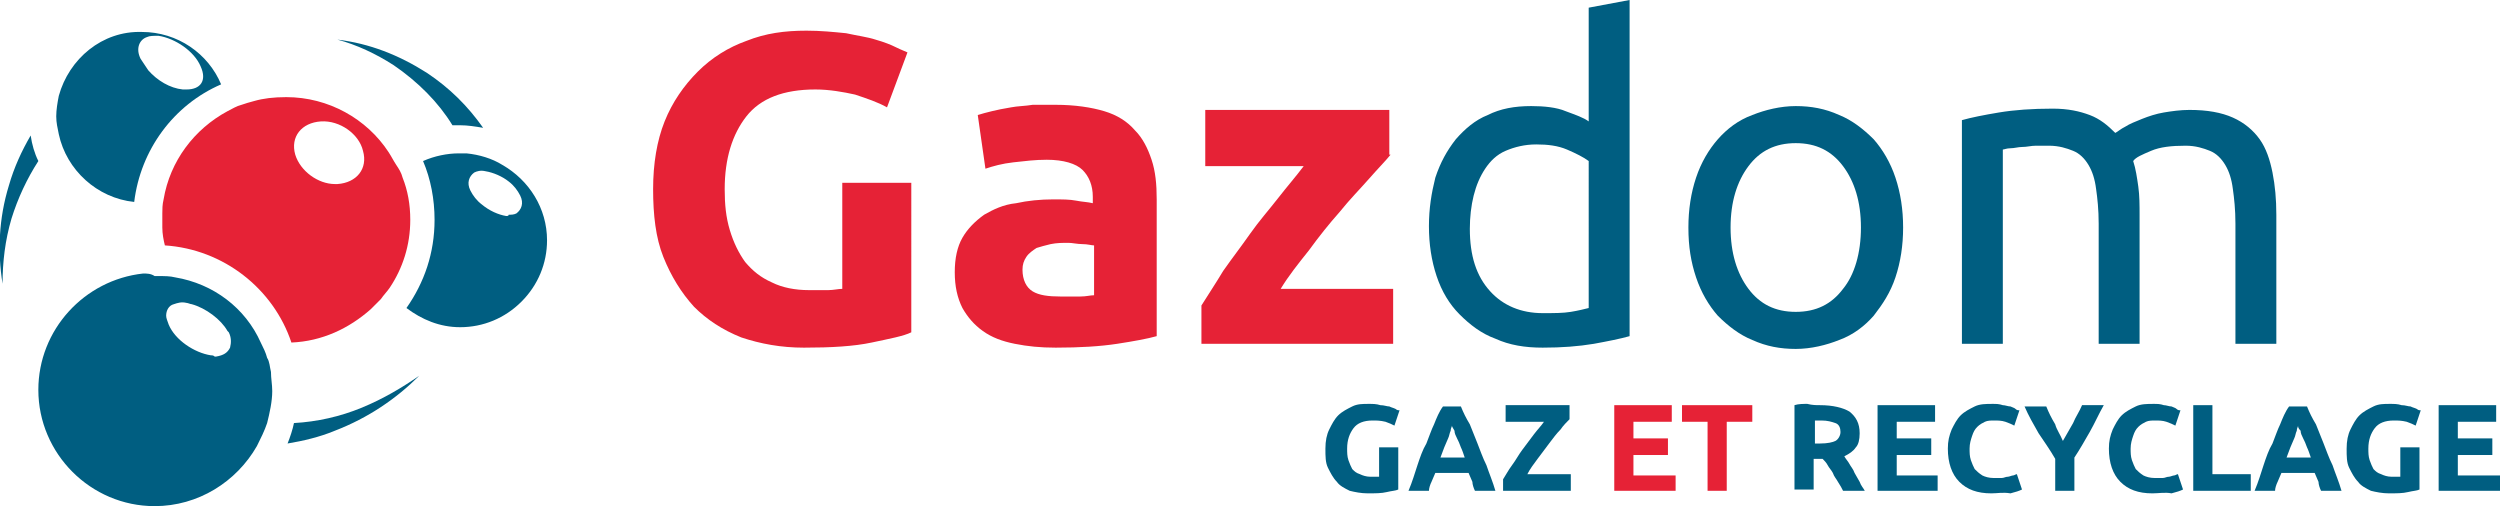 <?xml version="1.0" encoding="utf-8"?>
<!-- Generator: Adobe Illustrator 25.4.1, SVG Export Plug-In . SVG Version: 6.00 Build 0)  -->
<svg version="1.1" id="Calque_1" xmlns="http://www.w3.org/2000/svg" xmlns:xlink="http://www.w3.org/1999/xlink" x="0px" y="0px"
	 viewBox="0 0 195.6 39.6" style="enable-background:new 0 0 195.6 39.6;" xml:space="preserve">
<style type="text/css">
	.st0{fill:#005E81;}
	.st1{fill:#E62236;}
</style>
<g id="logo_gadom">
	<path class="st0" d="M0.7,14.5c-0.8,2.6-0.9,5.2-0.5,7.7c0-1.7,0.2-3.4,0.7-5.1C1.4,15.5,2.1,14,3,12.6c-0.3-0.6-0.5-1.3-0.6-2
		C1.7,11.8,1.1,13.1,0.7,14.5"/>
	<path class="st0" d="M4.6,7.5C4.5,8,4.4,8.6,4.4,9.1c0,0.5,0.1,0.9,0.2,1.4c0.6,2.8,3,5,5.9,5.3c0.5-4.1,3.1-7.6,6.8-9.2
		c-1-2.4-3.4-4.1-6.2-4.1C8,2.4,5.4,4.6,4.6,7.5 M14.3,7c-1-0.1-2-0.7-2.7-1.5c-0.2-0.3-0.4-0.6-0.6-0.9c-0.4-0.8-0.1-1.5,0.5-1.7
		c0.2-0.1,0.5-0.1,0.9-0.1C13.7,3,15.2,4,15.7,5.2c0.5,1.1,0,1.8-1.1,1.8C14.5,7,14.4,7,14.3,7"/>
	<path class="st0" d="M30.8,5.1c1.9,1.3,3.5,2.9,4.6,4.7c0.2,0,0.4,0,0.6,0c0.6,0,1.2,0.1,1.8,0.2c-1.2-1.7-2.6-3.1-4.4-4.3
		c-2.2-1.4-4.5-2.3-7-2.6C27.9,3.5,29.4,4.2,30.8,5.1"/>
	<path class="st0" d="M33.1,12.6c0.6,1.4,0.9,3,0.9,4.6c0,2.6-0.8,4.9-2.2,6.9c1.2,0.9,2.6,1.5,4.2,1.5c1.8,0,3.5-0.7,4.8-2
		c1.3-1.3,2-3,2-4.8c0-2.5-1.4-4.7-3.5-5.9c-0.8-0.5-1.8-0.8-2.8-0.9c-0.2,0-0.4,0-0.6,0C35,12,34,12.2,33.1,12.6 M39.6,16.9
		c-0.6-0.1-1.3-0.4-1.9-0.9c-0.4-0.3-0.7-0.7-0.9-1.1c-0.3-0.6-0.1-1.1,0.3-1.4c0.2-0.1,0.5-0.2,0.9-0.1c0.6,0.1,1.3,0.4,1.8,0.8
		c0.4,0.3,0.7,0.7,0.9,1.1c0.3,0.6,0.1,1.1-0.3,1.4c-0.2,0.1-0.4,0.1-0.6,0.1C39.8,16.9,39.7,16.9,39.6,16.9"/>
	<path class="st1" d="M19.9,7.9c-0.4,0.1-0.7,0.2-1,0.3c-0.4,0.1-0.7,0.3-1.1,0.5c-2.6,1.4-4.5,3.9-5,6.9c-0.1,0.4-0.1,0.8-0.1,1.1
		c0,0.2,0,0.3,0,0.5c0,0.2,0,0.4,0,0.6c0,0.5,0.1,1,0.2,1.4c4.6,0.3,8.5,3.4,9.9,7.6c2.4-0.1,4.5-1.1,6.2-2.6
		c0.3-0.3,0.5-0.5,0.8-0.8c0.2-0.3,0.5-0.6,0.7-0.9c1-1.5,1.6-3.3,1.6-5.3c0-1.2-0.2-2.3-0.6-3.3c-0.1-0.4-0.3-0.7-0.5-1
		c-0.2-0.3-0.4-0.7-0.6-1c-1.7-2.6-4.7-4.3-8-4.3C21.4,7.6,20.6,7.7,19.9,7.9 M23.1,12.1c-0.4-1.4,0.5-2.5,2-2.6
		c1.5-0.1,3,1,3.3,2.3c0.4,1.4-0.5,2.5-2,2.6c-0.1,0-0.1,0-0.2,0C24.9,14.4,23.5,13.4,23.1,12.1"/>
	<path class="st0" d="M28.3,31.9c-1.7,0.7-3.5,1.1-5.3,1.2c-0.1,0.5-0.3,1.1-0.5,1.6c1.2-0.2,2.5-0.5,3.7-1c2.6-1,4.8-2.5,6.6-4.3
		C31.5,30.3,30,31.2,28.3,31.9"/>
	<path class="st0" d="M11.2,21.4C6.6,21.9,3,25.8,3,30.5c0,5,4.1,9.1,9.1,9.1c3.4,0,6.4-1.9,8-4.7c0.3-0.6,0.6-1.2,0.8-1.8
		c0.2-0.8,0.4-1.7,0.4-2.5c0-0.5-0.1-1-0.1-1.5c-0.1-0.4-0.1-0.8-0.3-1.1c-0.1-0.4-0.3-0.8-0.5-1.2c-1.2-2.7-3.7-4.6-6.7-5.1
		c-0.4-0.1-0.8-0.1-1.3-0.1c-0.1,0-0.2,0-0.3,0C11.8,21.4,11.5,21.4,11.2,21.4 M16.5,27.8c-1.3-0.2-2.8-1.2-3.3-2.4
		c-0.1-0.3-0.2-0.5-0.2-0.7c0-0.4,0.2-0.8,0.6-0.9c0.3-0.1,0.6-0.2,1-0.1c0.1,0,0.3,0.1,0.4,0.1c1.1,0.3,2.3,1.2,2.8,2.1l0.1,0.1
		c0.2,0.4,0.2,0.8,0.1,1.2c-0.2,0.4-0.5,0.6-1.1,0.7l-0.1,0C16.7,27.8,16.6,27.8,16.5,27.8"/>
	<path class="st1" d="M63.8,7c-2.5,0-4.3,0.7-5.4,2.1c-1.1,1.4-1.7,3.3-1.7,5.7c0,1.2,0.1,2.2,0.4,3.2c0.3,1,0.7,1.8,1.2,2.5
		c0.6,0.7,1.2,1.2,2.1,1.6c0.8,0.4,1.8,0.6,2.9,0.6c0.6,0,1.1,0,1.5,0c0.4,0,0.8-0.1,1.1-0.1v-8.3h5.4V26c-0.6,0.3-1.7,0.5-3.1,0.8
		c-1.4,0.3-3.2,0.4-5.3,0.4c-1.8,0-3.4-0.3-4.9-0.8c-1.5-0.6-2.7-1.4-3.7-2.4c-1-1.1-1.8-2.4-2.4-3.9c-0.6-1.5-0.8-3.3-0.8-5.3
		c0-2,0.3-3.8,0.9-5.3c0.6-1.5,1.5-2.8,2.6-3.9c1.1-1.1,2.4-1.9,3.8-2.4c1.5-0.6,3-0.8,4.7-0.8c1.1,0,2.1,0.1,3.1,0.2
		c0.9,0.2,1.7,0.3,2.3,0.5c0.7,0.2,1.2,0.4,1.6,0.6C70.5,3.9,70.8,4,71,4.1l-1.6,4.3c-0.7-0.4-1.6-0.7-2.5-1C66,7.2,64.9,7,63.8,7"
		/>
	<path class="st1" d="M83,23.2c0.5,0,1,0,1.5,0c0.5,0,0.8-0.1,1.1-0.1v-3.9c-0.2,0-0.5-0.1-0.9-0.1c-0.4,0-0.8-0.1-1.1-0.1
		c-0.5,0-0.9,0-1.4,0.1c-0.4,0.1-0.8,0.2-1.1,0.3c-0.3,0.2-0.6,0.4-0.8,0.7c-0.2,0.3-0.3,0.6-0.3,1c0,0.8,0.3,1.4,0.8,1.7
		C81.3,23.1,82,23.2,83,23.2 M82.6,8.2c1.5,0,2.8,0.2,3.8,0.5c1,0.3,1.8,0.8,2.4,1.5c0.6,0.6,1,1.4,1.3,2.3c0.3,0.9,0.4,1.9,0.4,3.1
		v10.7c-0.7,0.2-1.8,0.4-3.1,0.6c-1.3,0.2-2.9,0.3-4.8,0.3c-1.2,0-2.2-0.1-3.2-0.3c-1-0.2-1.8-0.5-2.5-1c-0.7-0.5-1.2-1.1-1.6-1.8
		c-0.4-0.8-0.6-1.7-0.6-2.8c0-1.1,0.2-2,0.6-2.7c0.4-0.7,1-1.3,1.7-1.8c0.7-0.4,1.5-0.8,2.5-0.9c0.9-0.2,1.9-0.3,2.9-0.3
		c0.7,0,1.3,0,1.8,0.1c0.5,0.1,0.9,0.1,1.3,0.2v-0.5c0-0.9-0.3-1.6-0.8-2.1c-0.5-0.5-1.5-0.8-2.8-0.8c-0.9,0-1.7,0.1-2.6,0.2
		c-0.9,0.1-1.6,0.3-2.2,0.5L76.5,9c0.3-0.1,0.7-0.2,1.1-0.3c0.4-0.1,0.9-0.2,1.5-0.3c0.5-0.1,1.1-0.1,1.7-0.2
		C81.4,8.2,82,8.2,82.6,8.2"/>
	<path class="st1" d="M108.8,12.1c-0.4,0.5-1,1.1-1.7,1.9c-0.7,0.8-1.5,1.6-2.3,2.6c-0.8,0.9-1.6,1.9-2.4,3c-0.8,1-1.6,2-2.2,3h8.8
		v4.3h-15v-3c0.5-0.8,1.1-1.7,1.7-2.7c0.7-1,1.4-1.9,2.1-2.9c0.7-1,1.5-1.9,2.2-2.8c0.7-0.9,1.4-1.7,2-2.5h-7.7V8.6h14.4V12.1z"/>
	<path class="st0" d="M124.3,12.6c-0.4-0.3-1-0.6-1.7-0.9c-0.7-0.3-1.5-0.4-2.4-0.4c-0.9,0-1.7,0.2-2.4,0.5
		c-0.7,0.3-1.2,0.8-1.6,1.4c-0.4,0.6-0.7,1.3-0.9,2.1c-0.2,0.8-0.3,1.7-0.3,2.6c0,2.1,0.5,3.7,1.6,4.9c1,1.1,2.4,1.7,4.1,1.7
		c0.9,0,1.6,0,2.2-0.1c0.6-0.1,1-0.2,1.4-0.3V12.6z M124.3,0.6l3.2-0.6v26.3c-0.7,0.2-1.7,0.4-2.8,0.6c-1.2,0.2-2.5,0.3-4,0.3
		c-1.4,0-2.6-0.2-3.7-0.7c-1.1-0.4-2-1.1-2.8-1.9c-0.8-0.8-1.4-1.8-1.8-3c-0.4-1.2-0.6-2.5-0.6-3.9c0-1.4,0.2-2.6,0.5-3.8
		c0.4-1.2,0.9-2.1,1.6-3c0.7-0.8,1.5-1.5,2.5-1.9c1-0.5,2.1-0.7,3.4-0.7c1,0,2,0.1,2.7,0.4c0.8,0.3,1.4,0.5,1.8,0.8V0.6z"/>
	<path class="st0" d="M145.6,17.8c0-2-0.5-3.6-1.4-4.8c-0.9-1.2-2.1-1.8-3.7-1.8c-1.6,0-2.8,0.6-3.7,1.8c-0.9,1.2-1.4,2.8-1.4,4.8
		c0,2,0.5,3.6,1.4,4.8c0.9,1.2,2.1,1.8,3.7,1.8c1.6,0,2.8-0.6,3.7-1.8C145.1,21.5,145.6,19.8,145.6,17.8 M148.9,17.8
		c0,1.4-0.2,2.7-0.6,3.9c-0.4,1.2-1,2.1-1.7,3c-0.7,0.8-1.6,1.5-2.7,1.9c-1,0.4-2.2,0.7-3.4,0.7s-2.3-0.2-3.4-0.7
		c-1-0.4-1.9-1.1-2.7-1.9c-0.7-0.8-1.3-1.8-1.7-3c-0.4-1.2-0.6-2.4-0.6-3.9c0-1.4,0.2-2.7,0.6-3.9c0.4-1.2,1-2.2,1.7-3
		c0.7-0.8,1.6-1.5,2.7-1.9c1-0.4,2.2-0.7,3.4-0.7s2.3,0.2,3.4,0.7c1,0.4,1.9,1.1,2.7,1.9c0.7,0.8,1.3,1.8,1.7,3
		C148.7,15.1,148.9,16.4,148.9,17.8"/>
	<path class="st0" d="M153.5,9.4c0.7-0.2,1.7-0.4,2.9-0.6c1.2-0.2,2.6-0.3,4.2-0.3c1.2,0,2.1,0.2,2.9,0.5c0.8,0.3,1.4,0.8,2,1.4
		c0.2-0.1,0.4-0.3,0.8-0.5c0.3-0.2,0.8-0.4,1.3-0.6c0.5-0.2,1.1-0.4,1.7-0.5c0.6-0.1,1.3-0.2,2-0.2c1.4,0,2.5,0.2,3.4,0.6
		c0.9,0.4,1.6,1,2.1,1.7c0.5,0.7,0.8,1.6,1,2.6c0.2,1,0.3,2.1,0.3,3.3v10.1h-3.2v-9.4c0-1.1-0.1-2-0.2-2.7c-0.1-0.8-0.3-1.4-0.6-1.9
		c-0.3-0.5-0.7-0.9-1.2-1.1c-0.5-0.2-1.1-0.4-1.9-0.4c-1.1,0-2,0.1-2.7,0.4c-0.7,0.3-1.2,0.5-1.4,0.8c0.2,0.6,0.3,1.3,0.4,2
		c0.1,0.7,0.1,1.5,0.1,2.2v10.1h-3.2v-9.4c0-1.1-0.1-2-0.2-2.7c-0.1-0.8-0.3-1.4-0.6-1.9c-0.3-0.5-0.7-0.9-1.2-1.1
		c-0.5-0.2-1.1-0.4-1.9-0.4c-0.3,0-0.7,0-1,0c-0.4,0-0.7,0.1-1.1,0.1c-0.3,0-0.6,0.1-0.9,0.1c-0.3,0-0.5,0.1-0.6,0.1v15.2h-3.2V9.4z
		"/>
	<path class="st0" d="M107.4,32.9c-0.7,0-1.2,0.2-1.5,0.6c-0.3,0.4-0.5,0.9-0.5,1.6c0,0.3,0,0.6,0.1,0.9c0.1,0.3,0.2,0.5,0.3,0.7
		c0.2,0.2,0.3,0.3,0.6,0.4c0.2,0.1,0.5,0.2,0.8,0.2c0.2,0,0.3,0,0.4,0c0.1,0,0.2,0,0.3,0v-2.3h1.5v3.3c-0.2,0.1-0.5,0.1-0.9,0.2
		c-0.4,0.1-0.9,0.1-1.5,0.1c-0.5,0-1-0.1-1.4-0.2c-0.4-0.2-0.8-0.4-1-0.7c-0.3-0.3-0.5-0.7-0.7-1.1c-0.2-0.4-0.2-0.9-0.2-1.5
		c0-0.6,0.1-1.1,0.3-1.5c0.2-0.4,0.4-0.8,0.7-1.1c0.3-0.3,0.7-0.5,1.1-0.7c0.4-0.2,0.8-0.2,1.3-0.2c0.3,0,0.6,0,0.9,0.1
		c0.3,0,0.5,0.1,0.7,0.1c0.2,0.1,0.3,0.1,0.5,0.2c0.1,0.1,0.2,0.1,0.3,0.1l-0.4,1.2c-0.2-0.1-0.4-0.2-0.7-0.3
		C108,32.9,107.7,32.9,107.4,32.9"/>
	<path class="st0" d="M113.6,33.3c0,0.1-0.1,0.2-0.1,0.4c-0.1,0.2-0.1,0.4-0.2,0.6c-0.1,0.2-0.2,0.5-0.3,0.7
		c-0.1,0.3-0.2,0.5-0.3,0.8h1.9c-0.1-0.3-0.2-0.6-0.3-0.8c-0.1-0.3-0.2-0.5-0.3-0.7c-0.1-0.2-0.2-0.4-0.2-0.6
		C113.7,33.5,113.6,33.4,113.6,33.3 M115.4,38.4c-0.1-0.2-0.2-0.5-0.2-0.7c-0.1-0.2-0.2-0.5-0.3-0.7h-2.6c-0.1,0.2-0.2,0.5-0.3,0.7
		c-0.1,0.2-0.2,0.5-0.2,0.7h-1.6c0.3-0.7,0.5-1.4,0.7-2c0.2-0.6,0.4-1.2,0.7-1.7c0.2-0.5,0.4-1.1,0.6-1.5c0.2-0.5,0.4-1,0.7-1.4h1.4
		c0.2,0.5,0.4,0.9,0.7,1.4c0.2,0.5,0.4,1,0.6,1.5c0.2,0.5,0.4,1.1,0.7,1.7c0.2,0.6,0.5,1.3,0.7,2H115.4z"/>
	<path class="st0" d="M122.8,32.8c-0.2,0.2-0.5,0.5-0.7,0.8c-0.3,0.3-0.6,0.7-0.9,1.1c-0.3,0.4-0.6,0.8-0.9,1.2
		c-0.3,0.4-0.6,0.8-0.8,1.2h3.4v1.3h-5.3v-0.9c0.2-0.3,0.4-0.7,0.7-1.1c0.3-0.4,0.5-0.8,0.8-1.2c0.3-0.4,0.6-0.8,0.9-1.2
		c0.3-0.4,0.6-0.7,0.8-1h-3v-1.3h5V32.8z"/>
	<polygon class="st1" points="126.3,38.4 126.3,31.7 130.8,31.7 130.8,33 127.8,33 127.8,34.3 130.5,34.3 130.5,35.6 127.8,35.6 
		127.8,37.2 131.1,37.2 131.1,38.4 	"/>
	<polygon class="st1" points="137.1,31.7 137.1,33 135.1,33 135.1,38.4 133.6,38.4 133.6,33 131.6,33 131.6,31.7 	"/>
	<path class="st0" d="M142.5,32.9c-0.1,0-0.2,0-0.3,0c-0.1,0-0.2,0-0.2,0v1.8h0.4c0.6,0,1-0.1,1.2-0.2c0.2-0.1,0.4-0.4,0.4-0.7
		c0-0.3-0.1-0.6-0.4-0.7C143.3,33,143,32.9,142.5,32.9 M142.4,31.7c1,0,1.8,0.2,2.3,0.5c0.5,0.4,0.8,0.9,0.8,1.7
		c0,0.5-0.1,0.9-0.3,1.1c-0.2,0.3-0.5,0.5-0.9,0.7c0.1,0.2,0.3,0.4,0.4,0.6c0.1,0.2,0.3,0.4,0.4,0.7c0.1,0.2,0.3,0.5,0.4,0.7
		c0.1,0.3,0.3,0.5,0.4,0.7h-1.7c-0.1-0.2-0.2-0.4-0.4-0.7c-0.1-0.2-0.3-0.4-0.4-0.7c-0.1-0.2-0.3-0.4-0.4-0.6
		c-0.1-0.2-0.3-0.4-0.4-0.5h-0.7v2.4h-1.5v-6.6c0.3-0.1,0.7-0.1,1-0.1C141.8,31.7,142.1,31.7,142.4,31.7"/>
	<polygon class="st0" points="146.9,38.4 146.9,31.7 151.4,31.7 151.4,33 148.4,33 148.4,34.3 151.1,34.3 151.1,35.6 148.4,35.6 
		148.4,37.2 151.6,37.2 151.6,38.4 	"/>
	<path class="st0" d="M155.8,38.6c-1.1,0-1.9-0.3-2.5-0.9c-0.6-0.6-0.9-1.5-0.9-2.6c0-0.6,0.1-1,0.3-1.5c0.2-0.4,0.4-0.8,0.7-1.1
		c0.3-0.3,0.7-0.5,1.1-0.7c0.4-0.2,0.9-0.2,1.4-0.2c0.3,0,0.5,0,0.8,0.1c0.2,0,0.4,0.1,0.6,0.1c0.2,0.1,0.3,0.1,0.4,0.2
		c0.1,0.1,0.2,0.1,0.3,0.1l-0.4,1.2c-0.2-0.1-0.4-0.2-0.7-0.3c-0.3-0.1-0.6-0.1-0.9-0.1c-0.2,0-0.5,0-0.7,0.1
		c-0.2,0.1-0.4,0.2-0.6,0.4c-0.2,0.2-0.3,0.4-0.4,0.7c-0.1,0.3-0.2,0.6-0.2,1c0,0.3,0,0.6,0.1,0.9c0.1,0.3,0.2,0.5,0.3,0.7
		c0.2,0.2,0.3,0.3,0.6,0.5c0.2,0.1,0.5,0.2,0.9,0.2c0.2,0,0.4,0,0.6,0c0.2,0,0.3-0.1,0.5-0.1c0.1,0,0.3-0.1,0.4-0.1
		c0.1,0,0.2-0.1,0.3-0.1l0.4,1.2c-0.2,0.1-0.5,0.2-0.9,0.3C156.7,38.5,156.3,38.6,155.8,38.6"/>
	<path class="st0" d="M161.4,34.5c0.3-0.5,0.5-0.9,0.8-1.4c0.2-0.5,0.5-0.9,0.7-1.4h1.7c-0.4,0.7-0.7,1.4-1.1,2.1
		c-0.4,0.7-0.8,1.4-1.2,2v2.6h-1.5v-2.5c-0.4-0.7-0.9-1.4-1.3-2c-0.4-0.7-0.8-1.4-1.1-2.1h1.7c0.2,0.5,0.4,0.9,0.7,1.4
		C160.9,33.6,161.2,34,161.4,34.5"/>
	<path class="st0" d="M168.4,38.6c-1.1,0-1.9-0.3-2.5-0.9c-0.6-0.6-0.9-1.5-0.9-2.6c0-0.6,0.1-1,0.3-1.5c0.2-0.4,0.4-0.8,0.7-1.1
		c0.3-0.3,0.7-0.5,1.1-0.7s0.9-0.2,1.4-0.2c0.3,0,0.5,0,0.8,0.1c0.2,0,0.4,0.1,0.6,0.1c0.2,0.1,0.3,0.1,0.4,0.2
		c0.1,0.1,0.2,0.1,0.3,0.1l-0.4,1.2c-0.2-0.1-0.4-0.2-0.7-0.3c-0.3-0.1-0.6-0.1-0.9-0.1c-0.2,0-0.5,0-0.7,0.1
		c-0.2,0.1-0.4,0.2-0.6,0.4c-0.2,0.2-0.3,0.4-0.4,0.7c-0.1,0.3-0.2,0.6-0.2,1c0,0.3,0,0.6,0.1,0.9c0.1,0.3,0.2,0.5,0.3,0.7
		c0.2,0.2,0.3,0.3,0.6,0.5c0.2,0.1,0.5,0.2,0.9,0.2c0.2,0,0.4,0,0.6,0c0.2,0,0.3-0.1,0.5-0.1c0.1,0,0.3-0.1,0.4-0.1
		c0.1,0,0.2-0.1,0.3-0.1l0.4,1.2c-0.2,0.1-0.5,0.2-0.9,0.3C169.4,38.5,168.9,38.6,168.4,38.6"/>
	<polygon class="st0" points="176.1,37.1 176.1,38.4 171.6,38.4 171.6,31.7 173.1,31.7 173.1,37.1 	"/>
	<path class="st0" d="M179.8,33.3c0,0.1-0.1,0.2-0.1,0.4c-0.1,0.2-0.1,0.4-0.2,0.6c-0.1,0.2-0.2,0.5-0.3,0.7
		c-0.1,0.3-0.2,0.5-0.3,0.8h1.9c-0.1-0.3-0.2-0.6-0.3-0.8c-0.1-0.3-0.2-0.5-0.3-0.7c-0.1-0.2-0.2-0.4-0.2-0.6
		C179.8,33.5,179.8,33.4,179.8,33.3 M181.6,38.4c-0.1-0.2-0.2-0.5-0.2-0.7c-0.1-0.2-0.2-0.5-0.3-0.7h-2.6c-0.1,0.2-0.2,0.5-0.3,0.7
		c-0.1,0.2-0.2,0.5-0.2,0.7h-1.6c0.3-0.7,0.5-1.4,0.7-2c0.2-0.6,0.4-1.2,0.7-1.7c0.2-0.5,0.4-1.1,0.6-1.5c0.2-0.5,0.4-1,0.7-1.4h1.4
		c0.2,0.5,0.4,0.9,0.7,1.4c0.2,0.5,0.4,1,0.6,1.5c0.2,0.5,0.4,1.1,0.7,1.7c0.2,0.6,0.5,1.3,0.7,2H181.6z"/>
	<path class="st0" d="M187.3,32.9c-0.7,0-1.2,0.2-1.5,0.6c-0.3,0.4-0.5,0.9-0.5,1.6c0,0.3,0,0.6,0.1,0.9c0.1,0.3,0.2,0.5,0.3,0.7
		c0.2,0.2,0.3,0.3,0.6,0.4c0.2,0.1,0.5,0.2,0.8,0.2c0.2,0,0.3,0,0.4,0c0.1,0,0.2,0,0.3,0v-2.3h1.5v3.3c-0.2,0.1-0.5,0.1-0.9,0.2
		c-0.4,0.1-0.9,0.1-1.5,0.1c-0.5,0-1-0.1-1.4-0.2c-0.4-0.2-0.8-0.4-1-0.7c-0.3-0.3-0.5-0.7-0.7-1.1c-0.2-0.4-0.2-0.9-0.2-1.5
		c0-0.6,0.1-1.1,0.3-1.5c0.2-0.4,0.4-0.8,0.7-1.1c0.3-0.3,0.7-0.5,1.1-0.7c0.4-0.2,0.8-0.2,1.3-0.2c0.3,0,0.6,0,0.9,0.1
		c0.3,0,0.5,0.1,0.7,0.1c0.2,0.1,0.3,0.1,0.5,0.2c0.1,0.1,0.2,0.1,0.3,0.1l-0.4,1.2c-0.2-0.1-0.4-0.2-0.7-0.3
		C187.9,32.9,187.6,32.9,187.3,32.9"/>
	<polygon class="st0" points="190.8,38.4 190.8,31.7 195.3,31.7 195.3,33 192.3,33 192.3,34.3 195,34.3 195,35.6 192.3,35.6 
		192.3,37.2 195.6,37.2 195.6,38.4 	"/>
</g>
</svg>
